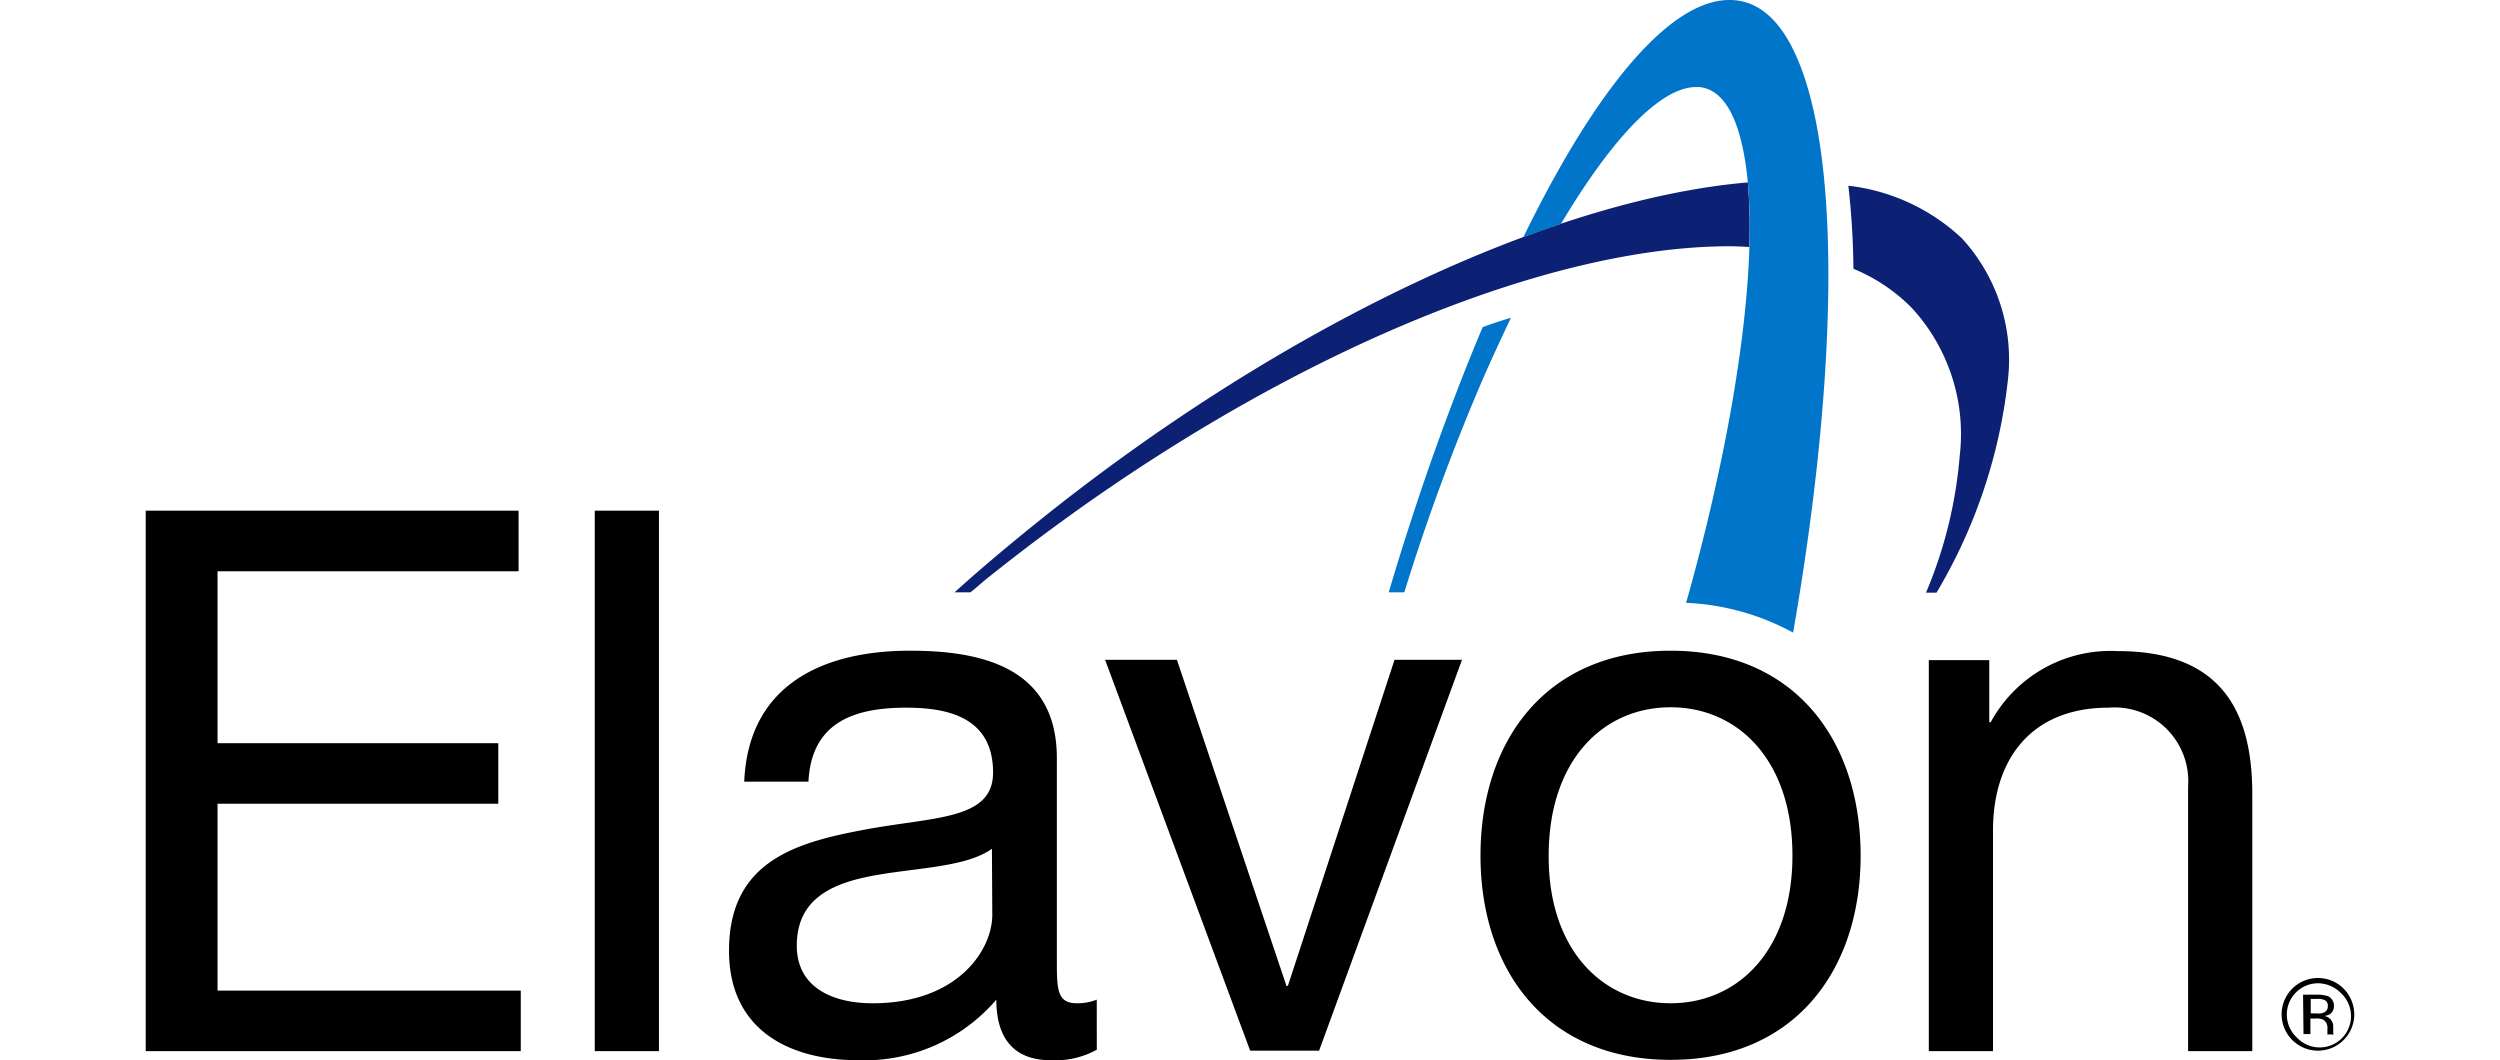 <?xml version="1.0" encoding="UTF-8"?>
<svg xmlns="http://www.w3.org/2000/svg" xmlns:xlink="http://www.w3.org/1999/xlink" width="125.983" height="53.427" viewBox="0 0 125.983 53.427">
  <defs>
    <clipPath id="clip-path">
      <rect id="Rectangle_17298" data-name="Rectangle 17298" width="125.983" height="53.427" transform="translate(-3047 1615)" fill="#fff"></rect>
    </clipPath>
  </defs>
  <g id="elavon" transform="translate(3047 -1615)" clip-path="url(#clip-path)">
    <g id="elavon-header-logo" transform="translate(-3039.657 1615)">
      <path id="Path_34482" data-name="Path 34482" d="M89.856,66.252h3.235V55.121c0-3.546,1.9-6.178,5.831-6.178a3.714,3.714,0,0,1,4,3.966V66.252h3.235V53.293c0-4.222-1.608-7.2-6.781-7.2a6.87,6.87,0,0,0-6.4,3.583h-.073V46.548H89.856ZM70.7,56.4c0-4.807,2.742-7.476,6.142-7.476s6.142,2.669,6.142,7.476c0,4.771-2.742,7.439-6.142,7.439S70.682,61.171,70.7,56.4m-3.436,0c0,5.758,3.308,10.291,9.578,10.291S86.42,62.158,86.42,56.4c0-5.794-3.308-10.327-9.578-10.327S67.264,50.606,67.264,56.4m-.932-9.87h-3.4L57.558,62.962h-.073L51.965,46.53H48.346l7.311,19.7H59.13ZM47.926,63.657a2.625,2.625,0,0,1-.987.183c-1.024,0-1.024-.695-1.024-2.212V51.483c0-4.606-3.857-5.41-7.4-5.41-4.387,0-8.152,1.718-8.353,6.6h3.235c.146-2.906,2.175-3.729,4.917-3.729,2.065,0,4.387.457,4.387,3.272,0,2.431-3.052,2.212-6.635,2.906-3.363.64-6.672,1.608-6.672,6.068,0,3.93,2.943,5.52,6.525,5.52a8.75,8.75,0,0,0,6.946-3.052c0,2.139,1.06,3.052,2.742,3.052a4.319,4.319,0,0,0,2.321-.53Zm-5.264-4.277c0,1.791-1.755,4.46-6.032,4.46-1.974,0-3.82-.768-3.82-2.906,0-2.394,1.828-3.162,3.966-3.546,2.175-.384,4.606-.42,5.867-1.334ZM22.629,66.252h3.235V39.017H22.629ZM0,66.252H18.9V63.2H3.619V53.786H17.767V50.734H3.619V42.07H18.79V39.017H0Z" transform="translate(0 -13.282)"></path>
      <path id="Path_34483" data-name="Path 34483" d="M101.844,17.192a27.619,27.619,0,0,0-.073-3.254c-9.687.823-23.287,7.037-35.88,17.182-1.426,1.152-2.8,2.3-4.094,3.473h.8c.238-.183.457-.384.695-.585,13.252-10.656,27.728-16.853,37.562-16.853C101.186,17.156,101.515,17.174,101.844,17.192Z" transform="translate(-21.035 -4.745)" fill="#0c2074"></path>
      <path id="Path_34484" data-name="Path 34484" d="M135.8,16.839a10.026,10.026,0,0,0-5.721-2.65,39.887,39.887,0,0,1,.256,4.186,8.873,8.873,0,0,1,2.943,1.974,9.389,9.389,0,0,1,2.413,7.458,22.307,22.307,0,0,1-1.7,6.891h.53a26.63,26.63,0,0,0,3.6-10.729A9.036,9.036,0,0,0,135.8,16.839Z" transform="translate(-44.278 -4.83)" fill="#0c2074"></path>
      <path id="Path_34485" data-name="Path 34485" d="M119.395,3.838C118.536,1.3,117.274,0,115.648,0h-.018c-2.979,0-6.69,4.387-10.382,11.954.64-.238,1.279-.457,1.9-.676,2.577-4.332,5.027-6.891,6.8-6.891h.165c.987.091,1.718,1.042,2.139,2.833,1.1,4.606-.11,13.636-2.8,23.159a12.4,12.4,0,0,1,5.392,1.5C120.912,20.015,121.277,9.377,119.395,3.838Z" transform="translate(-35.826)" fill="#0075c9"></path>
      <path id="Path_34486" data-name="Path 34486" d="M99.7,24.75c-.841,1.992-1.663,4.131-2.486,6.434-.8,2.267-1.554,4.588-2.248,6.927h.786a108.108,108.108,0,0,1,3.893-10.6c.494-1.133.987-2.193,1.481-3.235C100.651,24.421,100.176,24.568,99.7,24.75Z" transform="translate(-32.327 -8.263)" fill="#0075c9"></path>
      <path id="Path_34487" data-name="Path 34487" d="M166.131,75.444a1.578,1.578,0,1,1-2.157,2.3l-.073-.073a1.577,1.577,0,0,1,1.1-2.687,1.652,1.652,0,0,1,1.133.457Zm.183-.183a1.831,1.831,0,1,0,.53,1.279,1.878,1.878,0,0,0-.53-1.279Zm-1.024,1.206a.68.68,0,0,1-.329.037h-.311v-.731h.311a.822.822,0,0,1,.42.073.316.316,0,0,1,.128.292A.326.326,0,0,1,165.29,76.467Zm-1.005,1.078h.347V76.76h.274a.787.787,0,0,1,.4.073.5.5,0,0,1,.183.457v.274h.329l-.018-.018a.232.232,0,0,1-.018-.11v-.292a.5.5,0,0,0-.11-.311.524.524,0,0,0-.347-.2.783.783,0,0,0,.292-.091.485.485,0,0,0,.2-.4.518.518,0,0,0-.311-.512,1.887,1.887,0,0,0-.548-.073h-.695Z" transform="translate(-55.547 -25.434)"></path>
    </g>
  </g>
</svg>
